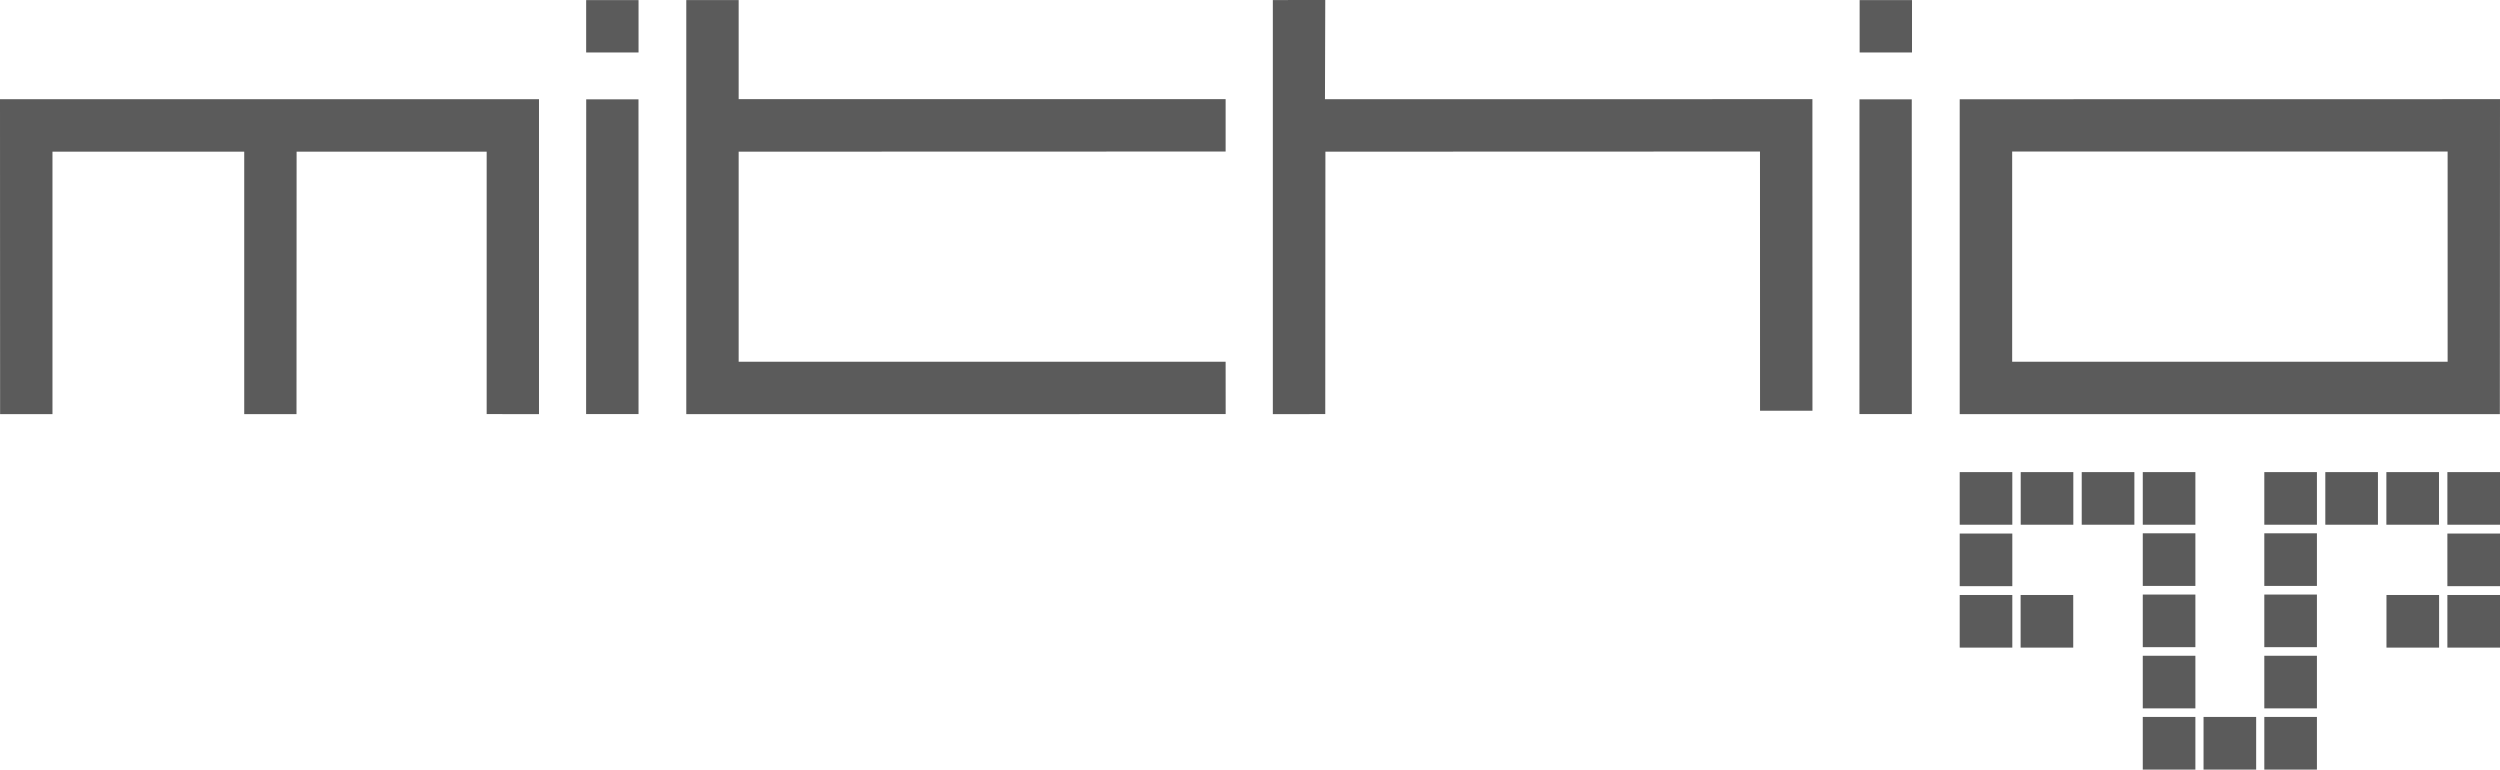 <?xml version="1.0" encoding="UTF-8"?><svg xmlns="http://www.w3.org/2000/svg" viewBox="0 0 518.37 159.57"><defs><style>.f{fill:#5b5b5b;}</style></defs><g id="a"/><g id="b"><g id="c"><g id="d"><g id="e"><path class="f" d="M518.37,20.56l-112.03,.02V85.87h112l.03-65.31h0Zm-10.86,54.44h-90.29V31.42h90.29v43.58Z"/><polygon class="f" points="375.8 20.56 274.73 20.57 274.79 0 263.92 .01 263.92 85.87 274.79 85.86 274.82 31.45 364.93 31.42 364.94 85.17 375.81 85.17 375.8 20.56"/><polygon class="f" points="254.13 31.42 254.13 20.56 153.16 20.56 153.16 .01 142.3 .02 142.3 85.87 153.22 85.87 254.14 85.86 254.13 75 153.16 75 153.16 31.45 254.13 31.42"/><polygon class="f" points="132.39 20.59 121.55 20.59 121.53 85.86 132.4 85.86 132.39 20.59"/><polygon class="f" points="396.4 20.59 385.56 20.59 385.55 85.86 396.41 85.86 396.4 20.59"/><polygon class="f" points="111.76 20.57 0 20.57 .02 85.87 10.88 85.87 10.88 31.45 50.64 31.45 50.64 85.87 61.48 85.87 61.5 31.45 100.91 31.45 100.91 85.86 111.76 85.87 111.76 20.57"/><polygon class="f" points="385.59 .02 396.45 .02 396.45 10.88 385.59 10.88 385.59 .02"/><polygon class="f" points="121.54 .02 132.4 .02 132.4 10.88 121.54 10.88 121.54 .02"/><polygon class="f" points="444.3 110.58 455.21 110.58 455.21 121.49 444.3 121.49 444.3 110.58"/><polygon class="f" points="480.41 110.58 469.5 110.58 469.5 121.49 480.41 121.49 480.41 110.58"/><polygon class="f" points="444.3 97.89 455.21 97.89 455.21 108.8 444.3 108.8 444.3 97.89"/><polygon class="f" points="480.41 97.89 469.5 97.89 469.5 108.8 480.41 108.8 480.41 97.89"/><polygon class="f" points="444.3 148.66 455.21 148.66 455.21 159.57 444.3 159.57 444.3 148.66"/><polygon class="f" points="480.41 148.66 469.5 148.66 469.5 159.57 480.41 159.57 480.41 148.66"/><polygon class="f" points="456.9 148.66 467.81 148.66 467.81 159.57 456.9 159.57 456.9 148.66"/><polygon class="f" points="444.3 135.97 455.21 135.97 455.21 146.88 444.3 146.88 444.3 135.97"/><polygon class="f" points="480.41 135.97 469.5 135.97 469.5 146.88 480.41 146.88 480.41 135.97"/><polygon class="f" points="444.3 123.28 455.21 123.28 455.21 134.19 444.3 134.19 444.3 123.28"/><polygon class="f" points="480.41 123.28 469.5 123.28 469.5 134.19 480.41 134.19 480.41 123.28"/><polygon class="f" points="406.34 110.63 417.25 110.63 417.25 121.54 406.34 121.54 406.34 110.63"/><polygon class="f" points="518.37 110.63 507.46 110.63 507.46 121.54 518.37 121.54 518.37 110.63"/><polygon class="f" points="431.64 97.89 442.56 97.89 442.56 108.8 431.64 108.8 431.64 97.89"/><polygon class="f" points="493.06 97.89 482.15 97.89 482.15 108.8 493.06 108.8 493.06 97.89"/><polygon class="f" points="418.99 97.89 429.9 97.89 429.9 108.8 418.99 108.8 418.99 97.89"/><polygon class="f" points="505.72 97.89 494.81 97.89 494.81 108.8 505.72 108.8 505.72 97.89"/><polygon class="f" points="406.34 97.89 417.25 97.89 417.25 108.8 406.34 108.8 406.34 97.89"/><polygon class="f" points="518.37 97.89 507.46 97.89 507.46 108.8 518.37 108.8 518.37 97.89"/><polygon class="f" points="406.34 123.37 417.25 123.37 417.25 134.28 406.34 134.28 406.34 123.37"/><polygon class="f" points="518.37 123.37 507.46 123.37 507.46 134.28 518.37 134.28 518.37 123.37"/><polygon class="f" points="418.97 123.37 429.88 123.37 429.88 134.28 418.97 134.28 418.97 123.37"/><polygon class="f" points="505.74 123.37 494.83 123.37 494.83 134.28 505.74 134.28 505.74 123.37"/></g></g></g></g></svg>